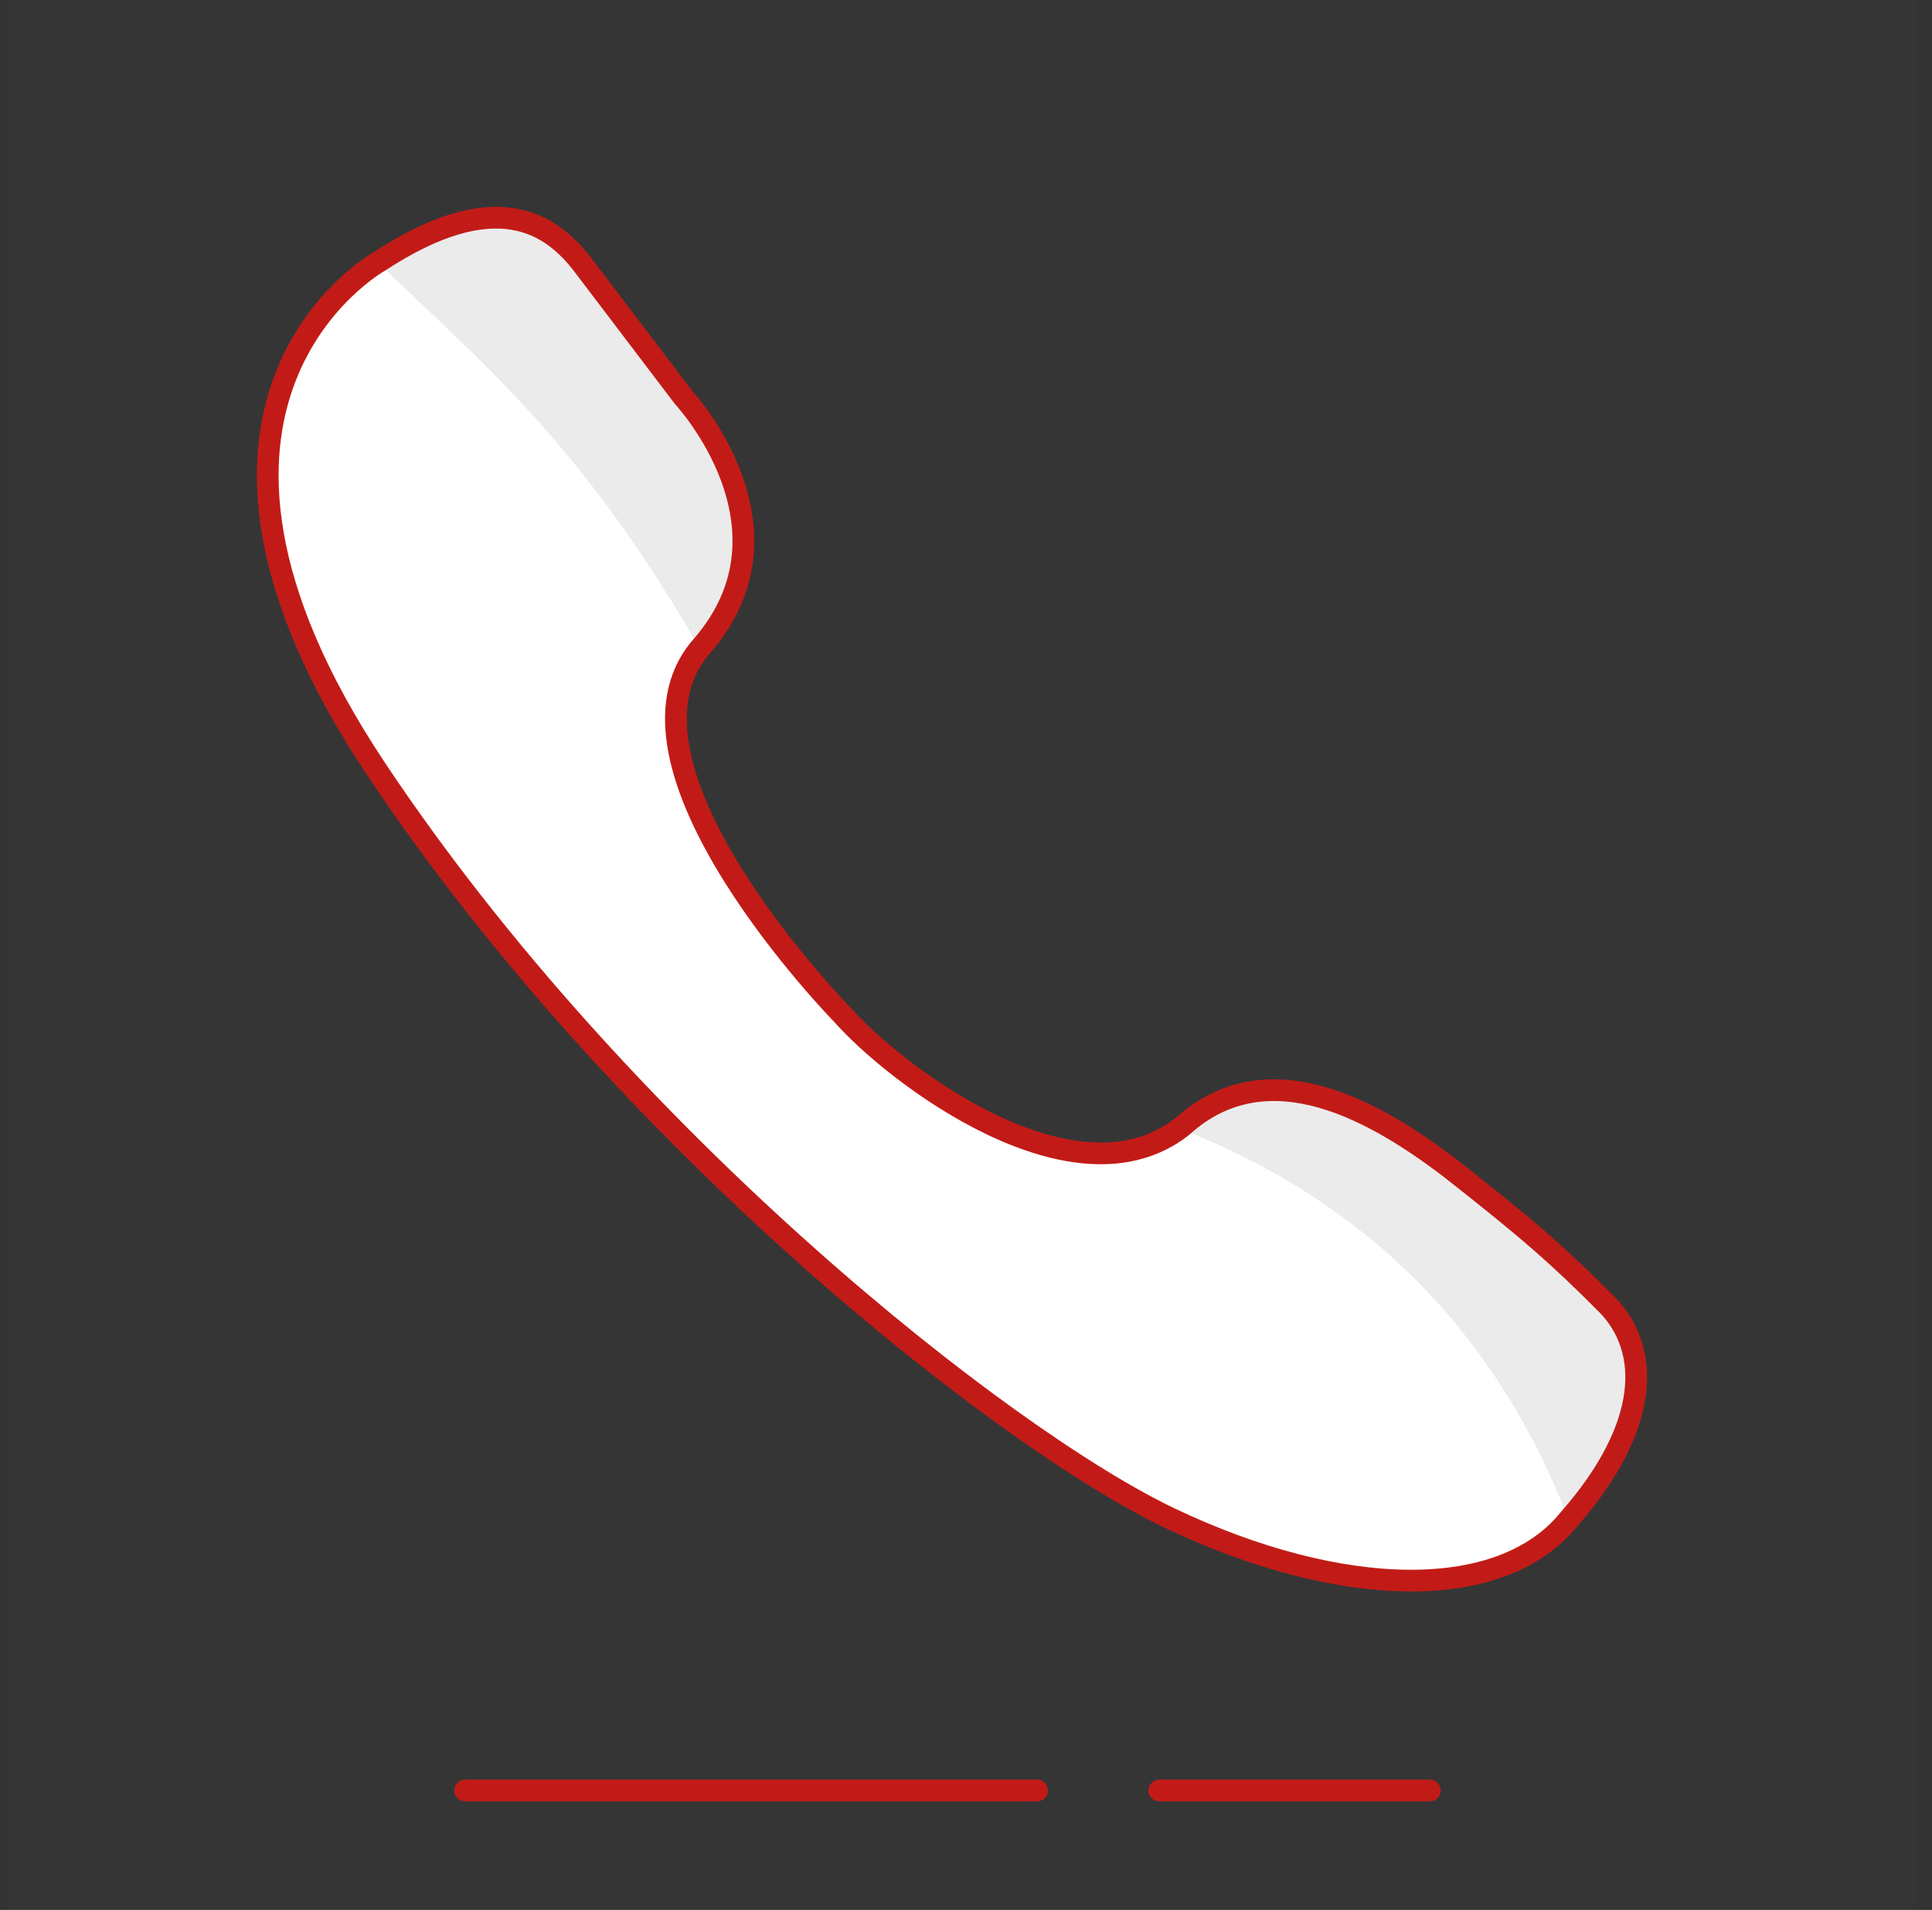 <svg width="89" height="88" viewBox="0 0 89 88" fill="none" xmlns="http://www.w3.org/2000/svg">
<rect x="0" y="0" width="89" height="88" fill="#333333" stroke="none"/>
<path fill-rule="evenodd" clip-rule="evenodd" d="M0.333 88.001H88.333V0.001H0.333V88.001Z" fill="white" fill-opacity="0.01"/>
<path fill-rule="evenodd" clip-rule="evenodd" d="M17.457 12.176C17.457 12.176 6.017 18.576 17.327 35.556C28.637 52.536 46.247 66.436 53.947 70.096C61.697 73.776 69.147 74.016 72.297 70.096C76.067 65.786 76.027 62.266 74.027 60.226C71.827 58.016 70.447 56.796 66.747 53.896C63.467 51.416 58.447 48.396 54.447 52.036C49.497 55.896 41.267 49.656 38.807 46.876C38.807 46.876 27.537 35.376 32.317 29.906C37.097 24.436 31.487 18.426 31.487 18.426L26.907 12.396C25.397 10.386 22.817 8.656 17.457 12.176Z" fill="white"/>
<path fill-rule="evenodd" clip-rule="evenodd" d="M32.117 29.666C36.897 24.186 31.287 18.186 31.287 18.186L26.707 12.156C25.197 10.156 22.617 8.426 17.267 11.946C22.017 16.596 26.577 20.126 32.117 29.666Z" fill="#EBEBEB"/>
<path fill-rule="evenodd" clip-rule="evenodd" d="M72.296 70.096C76.067 65.786 76.026 62.266 74.026 60.226C71.826 58.016 70.447 56.796 66.746 53.896C63.467 51.416 58.447 48.396 54.447 52.036C63.087 55.446 68.987 61.506 72.296 70.096Z" fill="#EBEBEB"/>
<path fill-rule="evenodd" clip-rule="evenodd" d="M17.457 12.056C17.457 12.056 6.017 18.456 17.327 35.436C28.637 52.416 46.247 66.326 53.947 69.976C61.697 73.656 69.147 73.896 72.297 69.976C76.067 65.666 76.027 62.146 74.027 60.106C71.827 57.896 70.447 56.676 66.747 53.776C63.467 51.296 58.447 48.276 54.447 51.916C49.497 55.776 41.267 49.536 38.807 46.756C38.807 46.756 27.537 35.256 32.317 29.786C37.097 24.316 31.477 18.296 31.477 18.296L26.897 12.266C25.397 10.266 22.817 8.536 17.457 12.056Z" stroke="#C21B17"/>
<path d="M21.427 82.496H47.776" stroke="#C21B17" stroke-linecap="round" stroke-linejoin="round"/>
<path d="M53.407 82.496H65.867" stroke="#C21B17" stroke-linecap="round" stroke-linejoin="round"/>
</svg>
